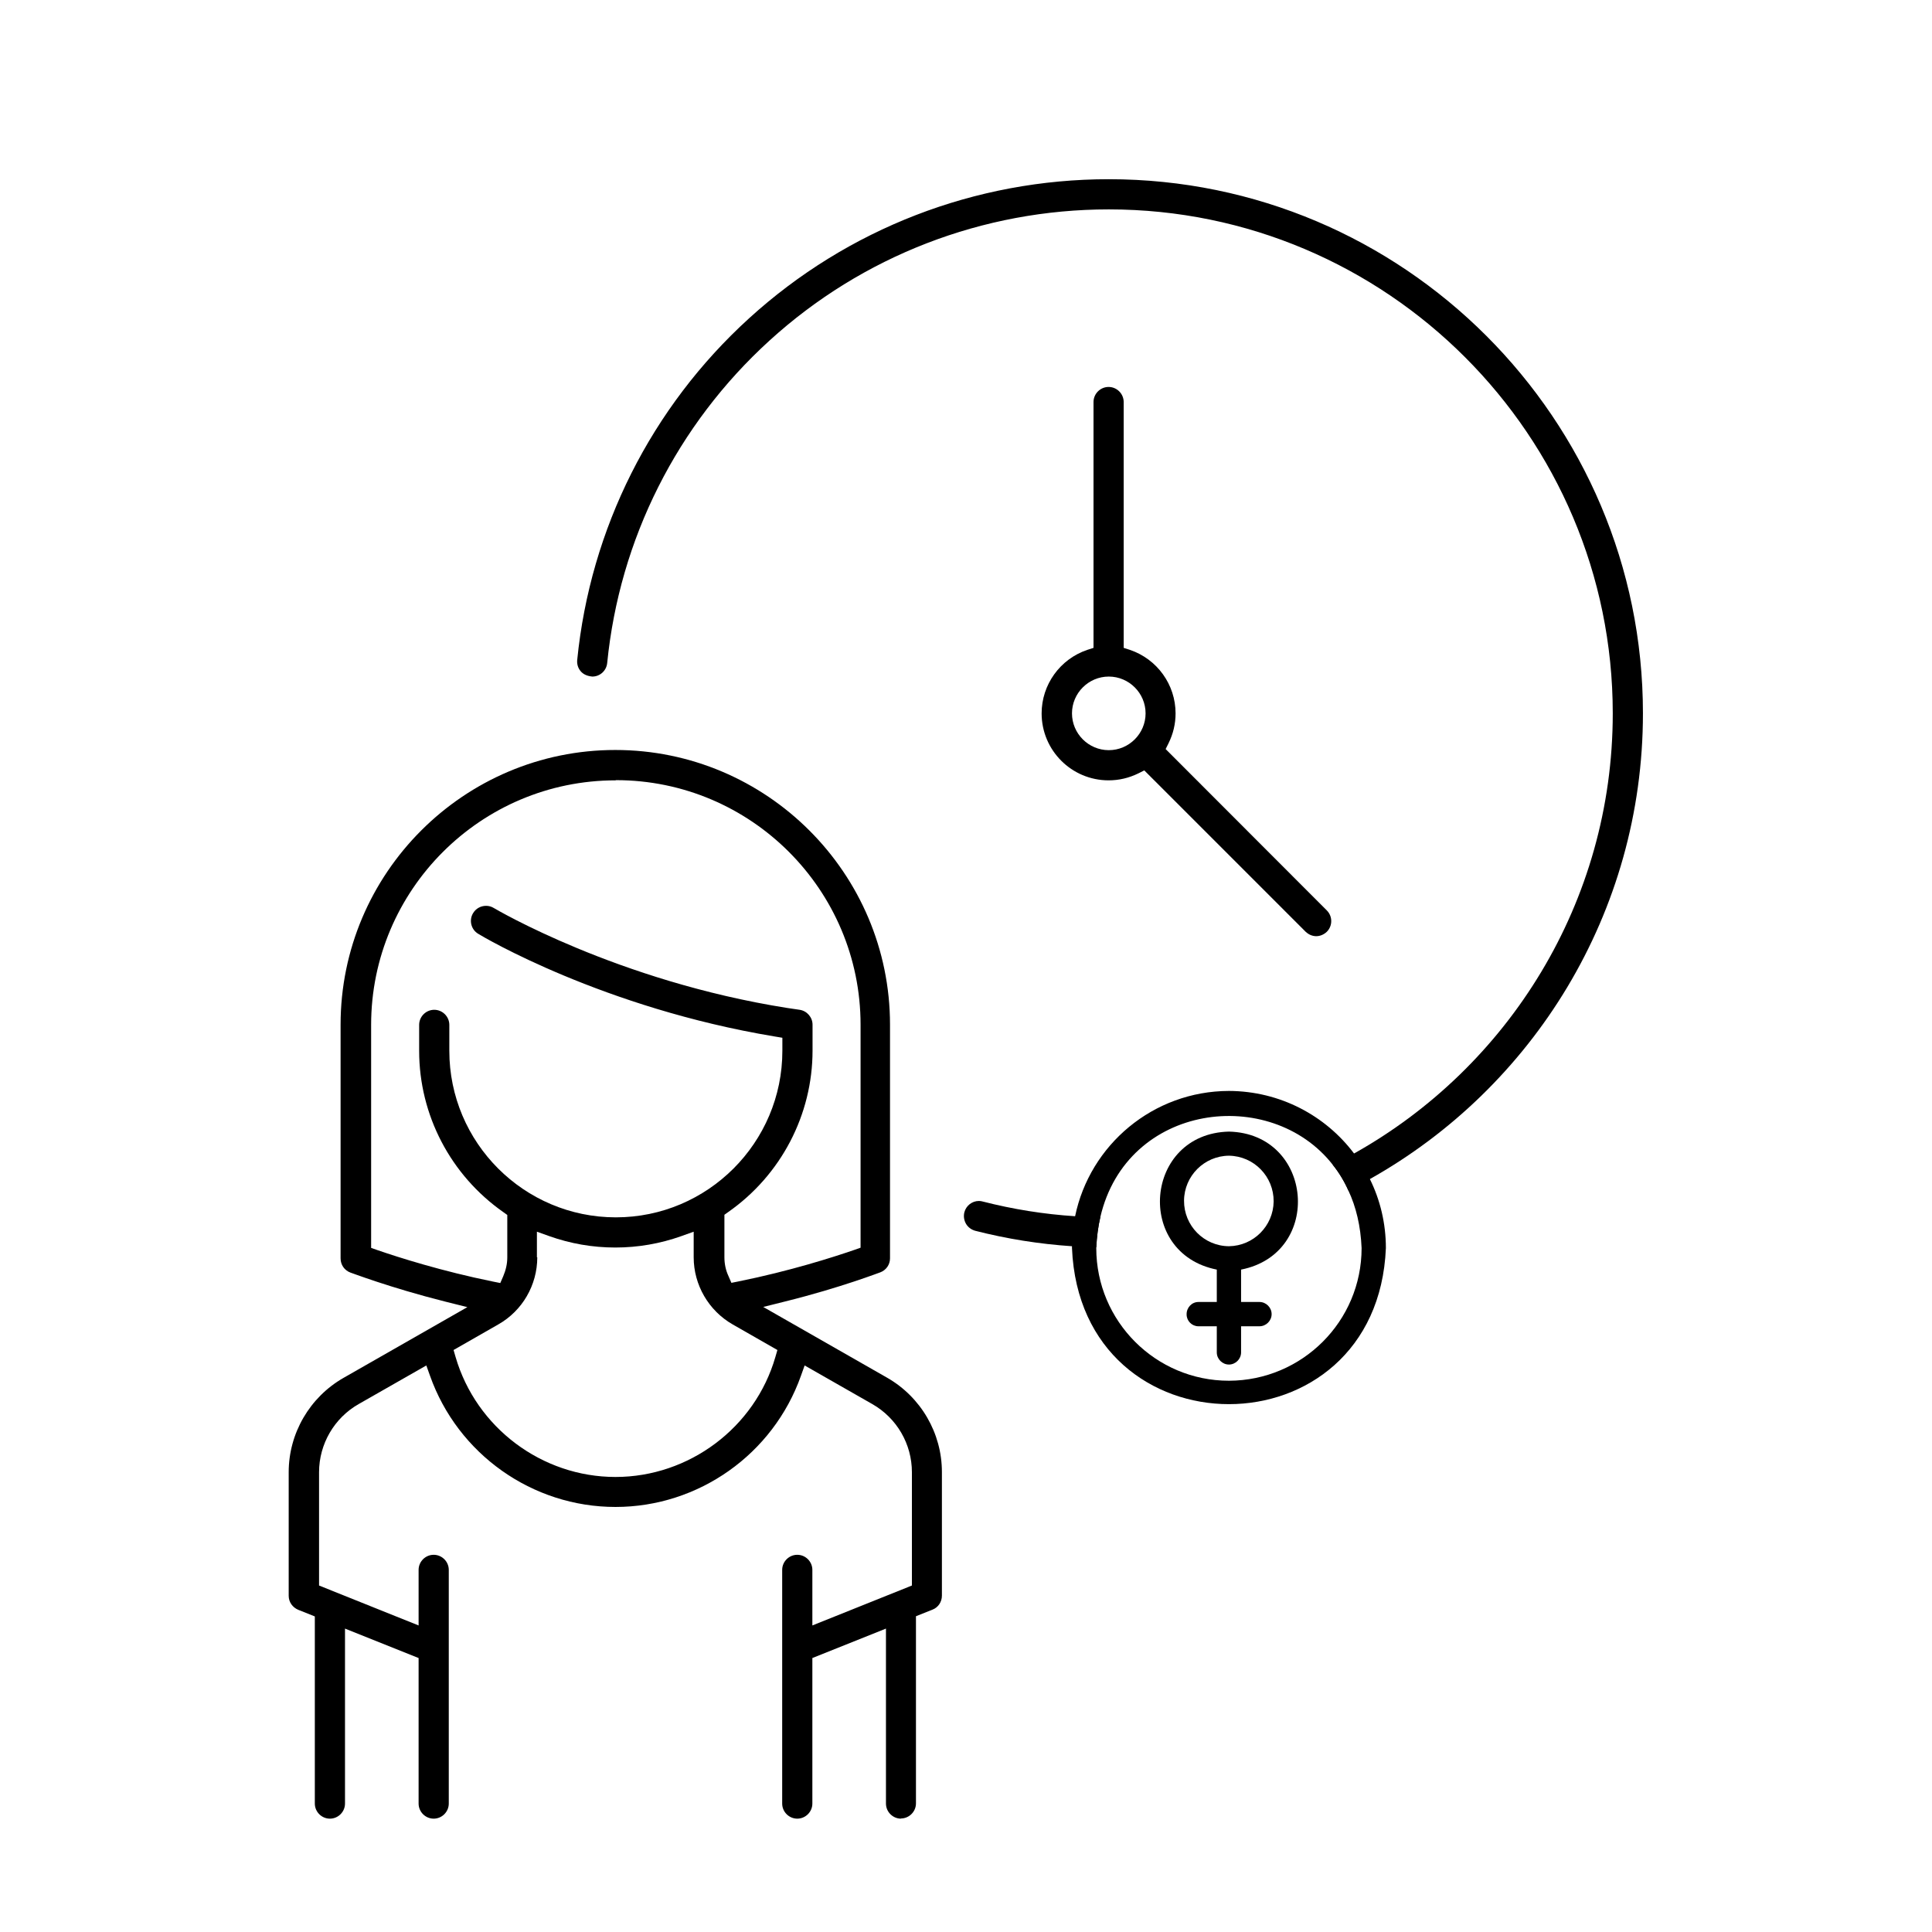 <svg viewBox="0 0 105 105" xmlns="http://www.w3.org/2000/svg" data-name="Layer 1" id="Layer_1">
  <path d="M71.54,50.88c-.22,0-.42-.09-.58-.24l-8.77-8.77-.32.16c-.51.25-1.05.38-1.62.38-2.01,0-3.64-1.63-3.64-3.64,0-1.56,1-2.95,2.48-3.45l.34-.11v-13.36c0-.45.37-.82.82-.82s.82.37.82.82v13.36l.34.11c1.48.5,2.48,1.89,2.48,3.45,0,.57-.13,1.11-.38,1.62l-.16.32,8.76,8.77c.32.32.32.84,0,1.16-.16.15-.36.24-.58.24ZM60.26,36.77c-1.1,0-2,.9-2,2s.9,2,2,2,2-.9,2-2-.9-2-2-2Z"></path>
  <path d="M58.43,66.1c.46.03.91.05,1.37.05-.12.51-.19,1.06-.22,1.64-.44,0-.88-.03-1.32-.06-1.78-.12-3.54-.4-5.26-.84-.21-.06-.39-.19-.5-.38s-.14-.41-.09-.62c.09-.36.42-.62.79-.62.07,0,.14.01.21.03,1.64.42,3.32.69,5.02.8Z"></path>
  <path d="M89.29,38.77c0,10.86-5.99,20.34-14.84,25.31-.38.22-.77.43-1.17.62-.23-.52-.52-.99-.85-1.4.39-.19.78-.39,1.16-.61,8.38-4.69,14.06-13.65,14.06-23.92,0-15.11-12.29-27.39-27.39-27.39-6.84,0-13.39,2.53-18.44,7.13-5.02,4.57-8.15,10.79-8.82,17.52-.04.42-.39.74-.81.74-.3-.03-.5-.13-.64-.3-.14-.17-.2-.38-.18-.6.71-7.13,4.02-13.73,9.34-18.57,5.36-4.88,12.3-7.56,19.55-7.56,16.01,0,29.03,13.02,29.03,29.03Z"></path>
  <path d="M48.97,98.84c-.45,0-.82-.37-.82-.82v-9.51l-4,1.6v7.91c0,.45-.37.82-.82.82s-.82-.37-.82-.82v-12.7c0-.45.37-.82.82-.82s.82.37.82.82v3.02l5.41-2.17v-6.16c0-1.53-.82-2.94-2.15-3.7l-3.68-2.1-.2.56c-1.51,4.26-5.56,7.13-10.08,7.13s-8.57-2.87-10.08-7.13l-.2-.56-3.68,2.1c-1.32.75-2.15,2.17-2.15,3.7v6.16l5.41,2.17v-3.02c0-.45.37-.82.82-.82s.82.37.82.82v12.7c0,.45-.37.82-.82.82s-.82-.37-.82-.82v-7.91l-4-1.6v9.51c0,.45-.37.82-.82.82s-.82-.37-.82-.82v-10.17l-.9-.36c-.31-.13-.52-.42-.52-.76v-6.72c0-2.11,1.14-4.07,2.97-5.12l6.74-3.85-1.2-.3c-3.02-.76-5.14-1.58-5.16-1.58-.32-.12-.53-.42-.53-.77v-12.7c0-8.23,6.7-14.93,14.93-14.93s14.93,6.7,14.93,14.93v12.7c0,.34-.21.64-.53.76-.02,0-2.14.83-5.16,1.58l-1.2.3,6.74,3.85c1.83,1.05,2.97,3.01,2.97,5.12v6.72c0,.34-.2.64-.51.76l-.9.36v10.17c0,.45-.37.82-.82.82ZM29.2,68.33c0,1.51-.81,2.91-2.12,3.65l-2.43,1.39.11.38c1.12,3.84,4.69,6.52,8.69,6.52s7.58-2.68,8.69-6.52l.11-.38-2.43-1.39c-1.31-.75-2.12-2.15-2.12-3.65v-1.39l-.67.24c-1.15.41-2.36.62-3.59.62s-2.44-.21-3.59-.62l-.67-.24v1.39ZM33.46,42.41c-7.33,0-13.29,5.96-13.29,13.29v12.12l.34.12c1.16.4,3.52,1.15,6.28,1.71l.4.08.16-.37c.14-.33.22-.67.22-1.02v-2.31l-.21-.15c-2.87-2.01-4.58-5.28-4.58-8.77v-1.41c0-.45.37-.82.82-.82s.82.37.82.82v1.41c0,4.99,4.06,9.05,9.05,9.05s9.05-4.06,9.05-9.05v-.71l-.42-.07c-9.32-1.55-15.84-5.41-16.11-5.58-.39-.23-.51-.74-.28-1.12.15-.25.41-.4.71-.4.15,0,.29.04.42.12.07.04,6.7,3.97,15.94,5.43h0s.68.1.68.1c.4.06.7.41.7.81v1.41c0,3.48-1.71,6.76-4.58,8.77l-.21.15v2.31c0,.35.07.7.22,1.02l.16.37.4-.08c2.77-.56,5.12-1.31,6.28-1.71l.34-.12v-12.12c0-7.33-5.96-13.29-13.29-13.29Z"></path>
  <path d="M74.45,64.08c-.24-.49-.53-.96-.86-1.39-1.55-2.06-4.02-3.39-6.8-3.4-4.12.01-7.56,2.93-8.36,6.81-.1.53-.16,1.07-.17,1.63v.1c.47,11.31,16.59,11.31,17.06,0,0-1.34-.31-2.62-.87-3.75ZM66.79,75.04c-3.98,0-7.21-3.23-7.21-7.21v-.04c.03-.58.1-1.13.22-1.64,1.44-6.21,9.25-7.16,12.63-2.85.33.41.62.88.85,1.4.42.89.67,1.94.72,3.13,0,3.98-3.23,7.2-7.21,7.21Z"></path>
  <path d="M66.79,61.5c-4.6.11-5.14,6.61-.66,7.5v1.76h-1c-.36,0-.65.31-.64.68,0,.35.29.64.64.64h1v1.42c0,.36.3.66.66.66.36,0,.66-.3.66-.66v-1.42h1c.36,0,.66-.3.66-.66,0-.36-.3-.66-.66-.66h0s-1,0-1,0v-1.76c4.48-.88,3.94-7.39-.66-7.5ZM66.79,67.73c-1.36-.01-2.45-1.12-2.44-2.48.01-1.34,1.1-2.43,2.44-2.44,1.36.02,2.44,1.13,2.43,2.49-.02,1.33-1.09,2.41-2.43,2.43Z"></path>
</svg>